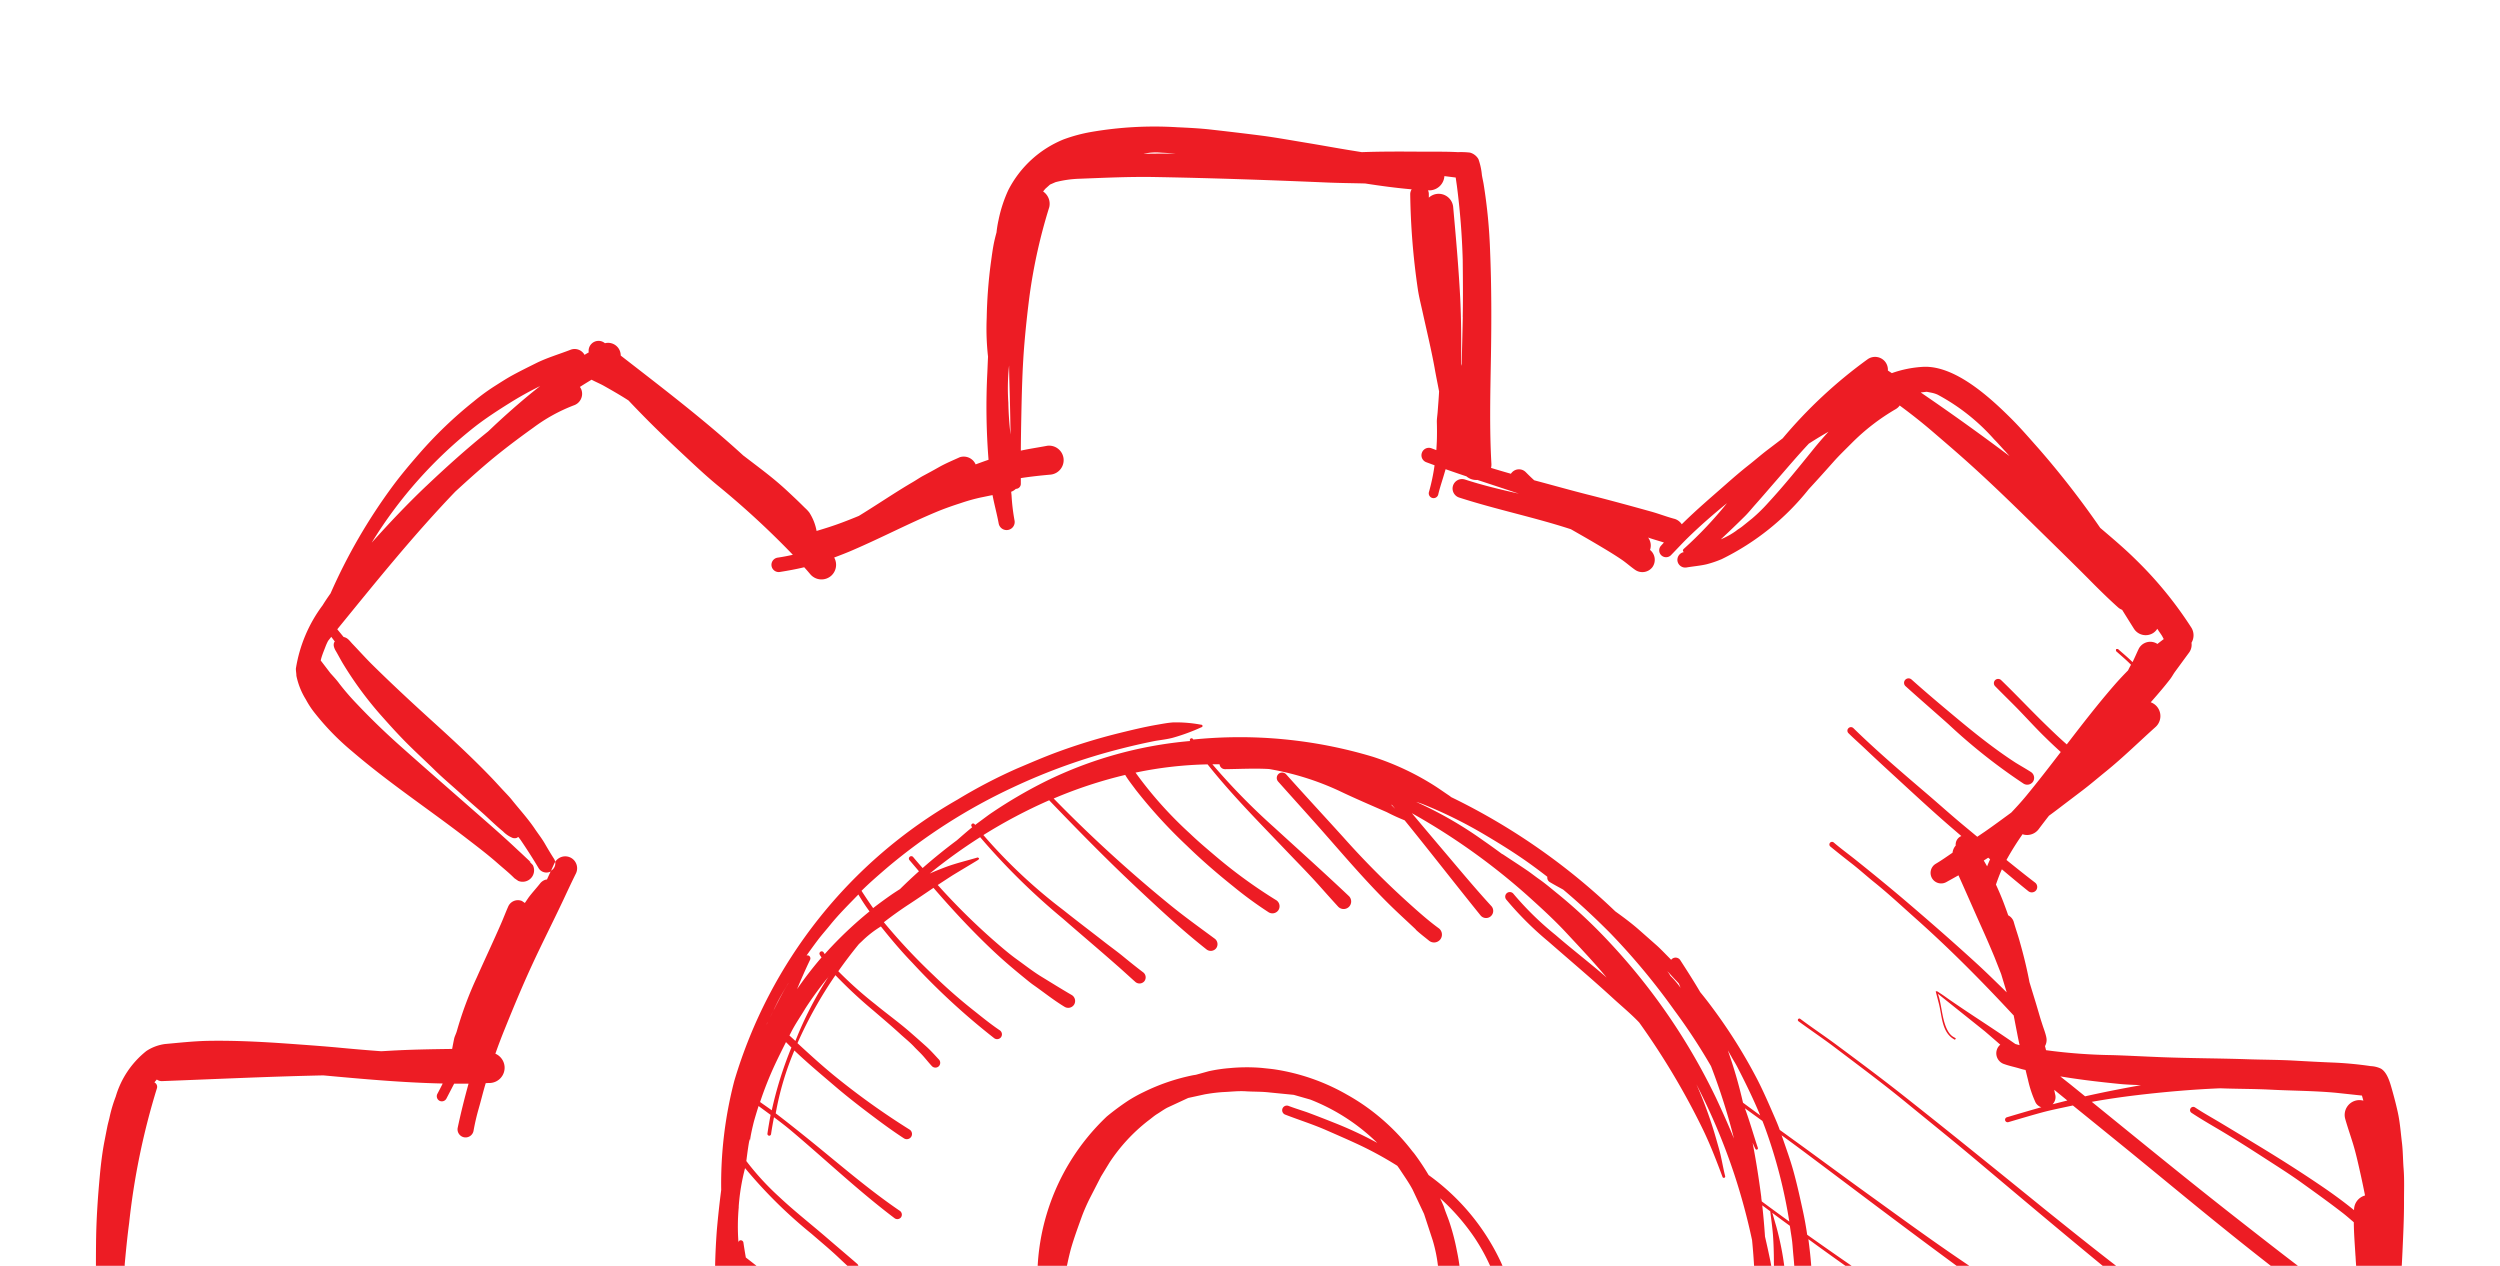 <svg xmlns="http://www.w3.org/2000/svg" xmlns:xlink="http://www.w3.org/1999/xlink" width="79" height="40" viewBox="0 0 79 40"><defs><style>.a,.c{fill:#ed1c24;}.a{stroke:#707070;}.b{clip-path:url(#a);}.c{fill-rule:evenodd;}</style><clipPath id="a"><rect class="a" width="79" height="40" transform="translate(309 743)"/></clipPath></defs><g class="b" transform="translate(-309 -743)"><g transform="translate(311 745.585)"><g transform="translate(0 75)"><path class="c" d="M41.116-1.88c-.706.03-1.41.052-2.122.053a32.369,32.369,0,0,1-6.456-.459,6.47,6.47,0,0,1-1.431-.45,1.548,1.548,0,0,1-.525-.395,1.254,1.254,0,0,1-.09-.151,3.172,3.172,0,0,1-.191-.839.379.379,0,0,1-.122-.3c0-.258.017-.516.024-.774,0-.055-.008-.109-.01-.164-.007-.128-.024-.262-.023-.39,0-.556,0-1.114.013-1.692-.008-.353-.019-.728-.032-1.1-.027-.735-.041-1.465-.053-2.2,0-.225,0-.452,0-.679a1.151,1.151,0,0,1-.119-.051c-.131-.06-.256-.123-.378-.189l-.048-.027-.084-.037c-.123-.055-.243-.111-.365-.169l-.184-.056a15.785,15.785,0,0,1-2.2-.912c-.262-.126-.521-.26-.78-.394a.35.35,0,0,1-.14.158,16.169,16.169,0,0,0-2.582,2.282c-.654.69-1.3,1.392-2.013,2.019A9,9,0,0,1,20.185-8c-.71.464-1.945,1.106-2.816.777a4.344,4.344,0,0,1-.48-.2,7.646,7.646,0,0,1-1.583-1.225,8.69,8.69,0,0,0-.842-.721c-.05-.027-.1-.077-.148-.108a5.075,5.075,0,0,1-.548-.46c-.355-.315-.7-.665-1.022-1.013-.392-.423-.752-.854-1.123-1.294-.092-.108-.175-.226-.265-.336-.064-.077-.129-.159-.193-.243-.057-.047-.114-.094-.169-.141-1.048-.883-2.223-1.919-2.405-3.362-.007-.052-.013-.106-.017-.161-.135.061-.274.118-.408.179a.265.265,0,0,1-.349-.135.265.265,0,0,1,.135-.349c.074-.03.147-.062.22-.1l.121-.069c-.047-.058-.094-.116-.14-.175a.267.267,0,0,1,.037-.375.267.267,0,0,1,.375.037l.071.09c.008-.043.017-.086.027-.131a6.771,6.771,0,0,1,1.146-2.3c.176-.239.355-.5.549-.723.137-.157.267-.324.4-.484s.293-.316.423-.48c.412-.46.847-.879,1.3-1.3.125-.115.255-.225.383-.336a2.406,2.406,0,0,1,.221-.185c.269-.176.546-.34.816-.514.144-.093.319-.193.452-.3a.263.263,0,0,1,.163-.047,9.138,9.138,0,0,1-.537-.86,9.2,9.2,0,0,1-.554-1.357,10.474,10.474,0,0,1-.414-1.626c-.088-.526-.155-1.023-.194-1.534-.457.014-.9.018-1.35,0a.308.308,0,0,1,.065.079.97.97,0,0,1,.048.1.411.411,0,0,1-.2.457,1.456,1.456,0,0,1-.319.065,3.747,3.747,0,0,1-.377.051c-.225.01-.447,0-.669.008-.155.005-.311.017-.466.013-.2,0-.393-.031-.589-.055a8.74,8.74,0,0,1-1.573-.337l-.278-.1-.312,0c-.562,0-1.124.013-1.677.022-.482.008-.973.027-1.454.023a2.669,2.669,0,0,1-.7-.033.357.357,0,0,1-.169-.145,1.3,1.3,0,0,1-.077-.182c-.034-.085-.076-.17-.112-.255-.094-.223-.22-.437-.328-.655s-.226-.445-.339-.668a.427.427,0,0,1-.105-.1,1.814,1.814,0,0,1-.185-.438c-.006-.025-.011-.051-.017-.077a7.239,7.239,0,0,1-.506-1.335,6.074,6.074,0,0,1-.105-1.435c.007-.4.029-.8.061-1.2v-.005c-.017-.208-.024-.43-.029-.639,0-.189-.018-.379-.02-.568q-.007-.663,0-1.325c.006-.723.054-1.435.121-2.155.032-.35.08-.742.148-1.087.03-.151.058-.3.089-.454.022-.108.056-.215.077-.323a4.39,4.39,0,0,1,.187-.618,2.866,2.866,0,0,1,.968-1.441,1.407,1.407,0,0,1,.59-.221c.446-.04.888-.089,1.338-.1.994-.018,1.965.044,2.956.118.395.029.791.058,1.185.095q.675.065,1.354.115l.24-.014c.661-.039,1.33-.05,2-.059.018-.1.039-.209.063-.323.015-.075.063-.158.085-.241a11.515,11.515,0,0,1,.633-1.7c.251-.564.516-1.124.762-1.689.078-.178.147-.362.225-.539a.335.335,0,0,1,.437-.183l.093.063.116-.171c.12-.161.252-.3.375-.458a.351.351,0,0,1,.183-.112l.024,0c.038-.085.077-.169.116-.254a.287.287,0,0,1-.38-.106c-.185-.311-.371-.6-.575-.9l-.067-.086-.052.032a.22.22,0,0,1-.125,0,.907.907,0,0,1-.309-.21c-.2-.162-.4-.357-.589-.53-.237-.212-.481-.418-.714-.633-.273-.251-.567-.494-.831-.752-.305-.3-.622-.586-.923-.89-.278-.28-.539-.571-.8-.865a11.334,11.334,0,0,1-1.206-1.643c-.075-.126-.142-.257-.216-.383a.5.5,0,0,1-.063-.148.214.214,0,0,1,.009-.123l.021-.03-.112-.148-.1.127a1.694,1.694,0,0,0-.084.186c-.037.1-.1.243-.14.393l-.009.042.306.4c.1.112.2.216.284.334a7.764,7.764,0,0,0,.552.638c.464.49.932.94,1.438,1.388.7.624,1.413,1.244,2.12,1.865.466.409.936.814,1.39,1.236l.147.138c.136.123.264.25.4.372l-.042-.02.107.113a.362.362,0,0,1-.461.5l-.12-.083c-.173-.175-.355-.318-.537-.479-.319-.281-.662-.539-1-.8-1.2-.922-2.443-1.746-3.591-2.731A8.064,8.064,0,0,1,7.91-55.1a2.724,2.724,0,0,1-.244-.38,2.3,2.3,0,0,1-.3-.751c0-.076-.017-.146-.016-.227a4.515,4.515,0,0,1,.845-2c.076-.125.16-.248.25-.375a17.7,17.7,0,0,1,1.971-3.4c.259-.349.541-.683.826-1.01A13.212,13.212,0,0,1,12.97-64.9a6.682,6.682,0,0,1,.62-.457c.2-.126.4-.259.614-.375.242-.132.483-.25.729-.373.358-.179.742-.288,1.111-.433a.359.359,0,0,1,.428.167l.032-.021.1-.058a.315.315,0,0,1,.063-.243.314.314,0,0,1,.44-.054l.009.008a.4.4,0,0,1,.447.19.407.407,0,0,1,.052.2c1.316,1.022,2.647,2.035,3.875,3.16l.024.017c.389.3.8.6,1.164.921.138.12.269.245.4.368s.241.231.36.349a1.113,1.113,0,0,1,.134.142,1.592,1.592,0,0,1,.232.585c.272-.081.54-.165.809-.267.177-.066.352-.136.526-.208.121-.074.24-.149.357-.223.451-.285.9-.585,1.362-.854.1-.059.2-.128.3-.183.171-.091.343-.184.511-.28.208-.118.443-.216.661-.315a.41.41,0,0,1,.5.227c.136-.05.272-.1.408-.146a21.138,21.138,0,0,1-.038-2.757c.008-.166.013-.334.022-.5a7.957,7.957,0,0,1-.042-1.228,15.243,15.243,0,0,1,.127-1.708c.036-.257.067-.522.127-.774.017-.073.036-.146.056-.218a3.442,3.442,0,0,1,.064-.392,4.258,4.258,0,0,1,.309-.946,3.4,3.4,0,0,1,1.744-1.6,4.981,4.981,0,0,1,.875-.236,11.732,11.732,0,0,1,2.719-.149c.346.016.7.033,1.049.072.558.063,1.111.128,1.668.2.452.062.906.144,1.356.218.5.082,1,.176,1.5.255l.258.042c.637-.023,1.269-.02,1.887-.015l.319,0c.271,0,.561,0,.832.015a2.5,2.5,0,0,1,.38.014.441.441,0,0,1,.268.206,2,2,0,0,1,.11.505c.015.091.037.183.053.274a16.825,16.825,0,0,1,.207,2.149c.045,1.1.044,2.2.026,3.3-.019,1.132-.05,2.281.015,3.411a.467.467,0,0,1-.012.119c.209.064.418.125.628.185a.278.278,0,0,1,.041-.051.3.3,0,0,1,.428,0c.088.089.176.175.267.257l.183.049c.5.134.995.273,1.495.4.676.17,1.353.355,2.024.542.25.07.491.165.743.231a.413.413,0,0,1,.217.168l.025-.024c.446-.44.924-.845,1.393-1.259.219-.193.453-.394.682-.575.2-.156.39-.324.59-.477l.5-.381a14.885,14.885,0,0,1,2.686-2.5.408.408,0,0,1,.567.1.412.412,0,0,1,.071.258l.125.082a3.524,3.524,0,0,1,1.01-.2c1-.035,2.094.971,2.754,1.628.312.311.589.635.883.965A27.814,27.814,0,0,1,64.37-60.9l.01.007c.374.319.771.654,1.119,1a12.161,12.161,0,0,1,1.752,2.148.462.462,0,0,1,0,.471.418.418,0,0,1-.077.312c-.148.2-.292.4-.44.6-.057.077-.1.164-.161.242-.169.219-.36.443-.543.651l-.067.076a.464.464,0,0,1,.181.119.465.465,0,0,1-.022.656c-.527.472-1.031.97-1.582,1.416-.241.195-.48.4-.725.587s-.5.379-.75.57q-.157.12-.318.237-.165.211-.326.426a.458.458,0,0,1-.477.169l-.029-.013a8.738,8.738,0,0,0-.471.744c-.014.024-.027.048-.04.072.3.242.6.483.909.719a.174.174,0,0,1,.026.242.174.174,0,0,1-.242.026c-.283-.226-.561-.459-.838-.692-.071.159-.131.319-.187.483.086.186.17.382.242.571.05.133.1.266.145.4a.35.35,0,0,1,.173.2c.061.22.141.439.2.66.106.37.2.752.277,1.137l.038.2-.017-.089q.094.31.19.621c.055.181.108.366.163.55l.072.223.054.156c.012.038.024.075.034.111l.006.024.007.026.011.053a.4.4,0,0,1-.045.261l.033.129a17.342,17.342,0,0,0,2.112.156c.514.017,1.026.045,1.54.065.912.035,1.826.035,2.738.066.48.016.967.015,1.445.042.394.022.794.044,1.188.06a11.488,11.488,0,0,1,1.242.115.819.819,0,0,1,.317.079c.2.118.288.439.35.659.069.245.132.484.186.733.068.313.09.635.129.953.033.272.03.545.052.817.028.356.011.718.013,1.075,0,.51-.025,1.02-.048,1.529-.038.842-.1,1.684-.132,2.526-.016.4-.034.81-.027,1.21q0,.132.006.258c.027.287.053.572.078.857.031.373.057.757.064,1.131,0,.131.016.265.011.4a.476.476,0,0,1-.223.372l-.118.048-.055.054c-.082.083-.156.184-.23.276-.167.208-.378.52-.655.579a1.138,1.138,0,0,1-.329-.012c-.151-.016-.306-.027-.458-.034-.25-.01-.5-.018-.748-.022a31.764,31.764,0,0,1-5.128.561c-.882.044-1.771.068-2.654.093-.092,0-.185,0-.277,0H63.04c-.048.132-.1.263-.143.394l.431.227a.148.148,0,0,1,.061.2.148.148,0,0,1-.2.061l-.4-.208c-.3.828-.6,1.657-.935,2.47l.015.01a.189.189,0,0,1,.032.264.192.192,0,0,1-.191.068c-.2.472-.418.937-.654,1.392-.112.215-.231.438-.357.659q.49.3.986.6c.328.2.666.382.993.58.363.22.735.435,1.106.641a.166.166,0,0,1,.062.224.166.166,0,0,1-.224.062c-.861-.465-1.723-.994-2.536-1.539.3.282.606.57.908.859a26.136,26.136,0,0,1,3.089,3.468,11.058,11.058,0,0,1,.606.94c.034.06.073.125.111.194.129.09.259.18.389.268a.4.4,0,0,1,.081.553.418.418,0,0,1-.068.071,4.287,4.287,0,0,1,.14.424l.021.089.142-.138c.155-.149.334-.29.481-.444a.483.483,0,0,1,.679.045.483.483,0,0,1-.045.679,7.856,7.856,0,0,0-.829.762c-.348.358-.7.714-1.038,1.079-.219.234-.435.476-.657.707-.25.26-.495.527-.74.793l.026.024a12.571,12.571,0,0,1,.895.993.11.11,0,0,1,.006.154.11.11,0,0,1-.154.006c-.181-.115-.353-.252-.527-.377-.2-.143-.392-.289-.581-.438l-.109.116c-.485.516-.976,1.024-1.482,1.515q.264.2.533.388a.269.269,0,0,1,.056.376.269.269,0,0,1-.376.056q-.3-.224-.6-.448c-.481.45-.978.882-1.5,1.29a7.641,7.641,0,0,1-2.965,1.551,3.166,3.166,0,0,1-1.027.069c-.2-.053-.314-.234-.447-.378-.227-.247-.458-.479-.7-.71-.5-.475-1.03-.9-1.551-1.351-.5-.435-1-.878-1.5-1.316-.4-.347-.791-.729-1.159-1.108s-.711-.746-1.042-1.143c-.071.043-.142.082-.2.116s-.115.065-.177.1l.362.3c.771.633,1.52,1.294,2.281,1.939a.173.173,0,0,1,.019.243.173.173,0,0,1-.243.019q-1.374-1.169-2.722-2.361c-.064.026-.129.051-.194.075l-.337.117-.174.084c-.213.1-.427.2-.642.3l.23.155a.176.176,0,0,1,.046.244.176.176,0,0,1-.244.046c-.134-.092-.267-.184-.4-.278a13.17,13.17,0,0,1-1.688.631l.505.411a.185.185,0,0,1,.023.259.185.185,0,0,1-.259.023c-.235-.192-.466-.389-.7-.581-.212.05-.426.091-.641.121a14.756,14.756,0,0,1,.423,2.892l.225.138a.165.165,0,0,1,.052.226.165.165,0,0,1-.226.052l-.033-.02c.026.778.008,1.559-.032,2.336-.01.177-.02.356-.031.534q.362.332.725.661a.137.137,0,0,1,.008.192.137.137,0,0,1-.192.008c-.188-.172-.375-.344-.564-.515-.017.25-.038.5-.061.746-.053.547-.092,1.1-.148,1.642-.009.08-.016.16-.022.239.195.141.391.283.586.426a.259.259,0,0,1,.063.361.259.259,0,0,1-.361.063c-.159-.1-.316-.208-.471-.316h0a1.944,1.944,0,0,1-.936.3l-.11.014h.02a.224.224,0,0,1-.013.027.164.164,0,0,1-.223.055c-.026-.014-.051-.029-.076-.044l-.124.015L43.4-2.01h-.184l-1.124.086-.538.025c.11.08.221.16.332.238a.137.137,0,0,1,.031.189.137.137,0,0,1-.189.031C41.524-1.586,41.32-1.732,41.116-1.88Zm-1.133-.84-.2-.153c-.463.027-.926.046-1.389.054l.186.118C39.046-2.7,39.514-2.709,39.983-2.72Zm-2.1-.094h-.15c-.595,0-1.183-.016-1.773-.041l.225.122c.626.024,1.254.033,1.878.034Zm3.734.029c.243-.014.488-.028.732-.046l-.384-.247c-.411.047-.819.1-1.232.136-.187.016-.373.031-.56.044l.235.167C40.81-2.743,41.213-2.76,41.616-2.785Zm-6.093-.091c-.228-.012-.455-.025-.683-.041-.382-.025-.771-.051-1.151-.092-.55-.059-1.1-.125-1.648-.188a.155.155,0,0,1-.136-.172.155.155,0,0,1,.172-.136c.942.118,1.872.2,2.8.255-.836-.5-1.649-1.05-2.455-1.574-.294-.19-.6-.367-.9-.541-.032.664-.069,1.328-.1,1.989a2.756,2.756,0,0,0,.364.139,10.956,10.956,0,0,0,2.142.358c.218.022.436.037.655.054q.583.047,1.172.073C35.675-2.793,35.6-2.834,35.523-2.876Zm7.405,0h0l.184-.932c-.9-.745-1.752-1.514-2.617-2.3-.448-.407-.878-.838-1.32-1.252C38.533-7.966,37.9-8.589,37.264-9.2c-.793-.762-1.589-1.523-2.4-2.269-.509-.47-1.033-.925-1.554-1.38-.291-.254-.6-.495-.888-.748a.132.132,0,0,1-.017-.185.132.132,0,0,1,.185-.017c.557.471,1.126.936,1.67,1.423.667.6,1.331,1.194,1.987,1.8,1.165,1.081,2.319,2.176,3.5,3.241.588.531,1.172,1.071,1.777,1.582.564.478,1.131.95,1.71,1.409.2-.863.407-1.723.583-2.591-.32-.281-.642-.562-.963-.842s-.623-.525-.932-.791c-1.04-.9-2.1-1.777-3.125-2.684q-.427-.375-.85-.755a.224.224,0,0,1-.011.034.2.2,0,0,1-.256.1,15.852,15.852,0,0,1-4.63-3.38q-.661-.627-1.332-1.243c-.273-.252-.557-.527-.844-.763-.178-.147-.352-.3-.53-.445-.325-.268-.67-.515-1.01-.763l-.01-.058.058-.01c.171.132.353.25.525.38s.321.247.48.371c.476.37.935.775,1.391,1.17q.561.486,1.12.973c.7.615,1.409,1.2,2.156,1.763.423.317.872.6,1.32.879a10.276,10.276,0,0,0,1.207.66c-1.306-1.188-2.581-2.419-3.787-3.7a.089.089,0,0,1,0-.125.089.089,0,0,1,.125,0,85.248,85.248,0,0,0,6.788,6.194q1.4,1.187,2.786,2.388l.383.331c.038-.2.075-.4.109-.609a15.619,15.619,0,0,0,.187-1.718q-.273-.175-.54-.357a38.936,38.936,0,0,1-4.989-3.886A22.406,22.406,0,0,1,36.372-16.3a9.726,9.726,0,0,1-.6-.831.046.046,0,0,1,.012-.062.046.046,0,0,1,.062.012A14.026,14.026,0,0,0,36.983-15.7a18.493,18.493,0,0,0,2.058,2.046,39.063,39.063,0,0,0,4.843,3.485c.1.064.2.129.306.2,0-.078,0-.154,0-.231a18.04,18.04,0,0,0-.108-1.8c-.059,0-.118,0-.176,0a.346.346,0,0,1-.344-.346.346.346,0,0,1,.346-.344,4.76,4.76,0,0,0,.987-.074c-.49-.37-.99-.73-1.484-1.095-.636-.468-1.286-.926-1.929-1.384a37.8,37.8,0,0,1-3.061-2.4.131.131,0,0,1-.012-.184.131.131,0,0,1,.184-.012c.526.48,1.093.922,1.661,1.351,1.047.79,2.145,1.519,3.223,2.266.618.429,1.222.859,1.82,1.314l.061.047c.061-.016.121-.032.181-.05l.181-.059-.011-.038a.458.458,0,0,1,.277-.505c.163-.065.322-.138.488-.2l.137-.046c-1.221-.907-2.413-1.856-3.6-2.8-.58-.459-1.164-.924-1.752-1.372-.281-.214-.58-.426-.85-.651-.439-.367-.879-.722-1.337-1.066a.062.062,0,0,1-.013-.085.062.062,0,0,1,.085-.013c.259.19.52.374.786.554.235.159.483.311.71.481,1.453,1.093,2.872,2.232,4.32,3.332q1.007.765,2.032,1.494c.134-.043.269-.086.4-.131.4-.134.824-.236,1.224-.376l.033-.011q-.519-.462-1.037-.924c-1.859-1.655-3.718-3.308-5.535-5.01l-.225.08c-.449.157-.9.274-1.356.389a11.392,11.392,0,0,1-1.218.209.191.191,0,0,1-.212-.164.191.191,0,0,1,.164-.212,12.331,12.331,0,0,0,1.6-.311c.075-.02.15-.042.231-.065-.593.079-1.182.125-1.775.154-.451.022-.914.021-1.365.006-.568-.018-1.14-.048-1.7-.121a20.291,20.291,0,0,1-3.211-.636c-.344-.1-.69-.2-1.028-.322-.195-.068-.389-.14-.579-.214a6.971,6.971,0,0,1-.715-.122,5.637,5.637,0,0,1-.665-.172c-.163-.06-.344-.121-.51-.174s-.346-.146-.511-.215a6.428,6.428,0,0,1-.962-.521c-.318-.209-.621-.415-.918-.655a.132.132,0,0,1-.039-.039,5.479,5.479,0,0,1-.526-.354,13.111,13.111,0,0,1-2.911-3.067c-.311-.449-.582-.926-.848-1.4a11.255,11.255,0,0,1-.513-1.052,16.189,16.189,0,0,1-.919-2.373c-.172-.572-.307-1.153-.428-1.737-.065-.311-.1-.629-.157-.942-.03-.173-.045-.353-.067-.528-.062-.5-.1-1.006-.109-1.512a21.017,21.017,0,0,1,.048-2.314c.037-.424.083-.843.137-1.263a12.891,12.891,0,0,1,.414-3.446,15.221,15.221,0,0,1,7.052-8.887,16.411,16.411,0,0,1,1.882-.983c.428-.181.847-.363,1.284-.524a18.636,18.636,0,0,1,1.919-.589c.408-.1.814-.2,1.228-.271.167-.029.327-.06.5-.073a4.27,4.27,0,0,1,.886.073.041.041,0,0,1,.045.035.041.041,0,0,1-.035.045,6.211,6.211,0,0,1-.9.331c-.182.049-.371.069-.556.1-.35.069-.7.148-1.048.237A18.97,18.97,0,0,0,30-52.7a17.876,17.876,0,0,0-3.962,2.53c-.275.237-.557.479-.814.735.123.191.242.369.367.546.2-.155.4-.3.6-.439.083-.056.166-.109.248-.161q.294-.29.6-.564-.15-.176-.3-.352a.076.076,0,0,1,.009-.107.076.076,0,0,1,.107.009q.147.176.3.348.523-.459,1.081-.875c.158-.137.318-.279.485-.414l-.017-.024a.061.061,0,0,1,.011-.083.061.061,0,0,1,.083.011l.016.023.116-.086c.146-.105.292-.221.441-.319a14.867,14.867,0,0,1,1.656-.966,12.845,12.845,0,0,1,4.582-1.281l0,0a.055.055,0,0,1,.012-.076.055.055,0,0,1,.076.012.163.163,0,0,0,.011.017,14.6,14.6,0,0,1,5.674.545,8.511,8.511,0,0,1,2,.948c.135.089.268.183.4.271a.634.634,0,0,1,.073.055,20.3,20.3,0,0,1,5.189,3.612c.265.19.528.386.769.6l.526.464c.13.115.263.256.386.38.028.029.056.057.083.086a.185.185,0,0,1,.058-.049.177.177,0,0,1,.238.072c.213.329.425.66.624,1q.183.223.356.456a16.645,16.645,0,0,1,1.446,2.3c.208.406.386.822.568,1.24.05.116.1.235.142.356l.713.516c.672.489,1.339.982,2.013,1.468.953.687,1.906,1.385,2.876,2.047.911.622,1.823,1.227,2.745,1.832,1.1.72,2.243,1.384,3.387,2.025.652.365,1.311.7,1.978,1.036.55.276,1.11.54,1.677.779a.2.2,0,0,1,.1.262.2.2,0,0,1-.262.1c-.488-.195-.994-.442-1.466-.675-.394-.195-.79-.385-1.177-.594-.6-.323-1.183-.65-1.771-.989-.624-.36-1.238-.76-1.842-1.152-.941-.61-1.868-1.255-2.774-1.915-1.814-1.322-3.6-2.68-5.4-4.027q-.367-.274-.739-.544c.013.038.027.075.04.112.115.334.236.668.331,1.009.116.419.208.835.3,1.259.054.246.1.5.138.764q1.162.826,2.346,1.623c.631.426,1.275.83,1.921,1.233.4.252.823.511,1.237.742.315.176.624.37.943.537.287.151.57.313.857.464.532.28,1.07.546,1.613.8.266.126.533.245.8.365.2.09.4.186.61.266.328.128.648.282.977.411.617.243,1.219.468,1.847.676a.213.213,0,0,1,.144.2c.9-.055,1.8-.1,2.68-.083a7.262,7.262,0,0,0,1.671-.433,2.031,2.031,0,0,1,.159-.163l.046-.034-.009-.217c-.013-.234-.029-.472-.048-.709a.49.49,0,0,1-.109-.288c-.022-.423-.043-.844-.04-1.268-.037-.351-.076-.7-.113-1.055a.235.235,0,0,1-.1-.042c-.3-.218-.612-.427-.915-.645-.557-.4-1.111-.813-1.654-1.233-1.584-1.225-3.117-2.506-4.667-3.772q-.9-.732-1.8-1.46l-.134.028c-.27.059-.548.114-.815.185-.369.1-.726.207-1.091.314a.082.082,0,0,1-.1-.054.082.082,0,0,1,.054-.1c.365-.109.725-.215,1.089-.317a.318.318,0,0,1-.182-.15,3.54,3.54,0,0,1-.24-.72c-.026-.1-.051-.205-.076-.307a1.883,1.883,0,0,1-.183-.046c-.161-.049-.327-.081-.487-.139a.359.359,0,0,1-.24-.446.344.344,0,0,1,.111-.169c-.162-.142-.324-.282-.487-.422l-1.485-1.187.041.128c.03.121.055.255.077.378.046.253.122.7.362.852.028.017.061.033.087.05l-.026.046c-.416-.206-.407-.734-.506-1.128-.034-.134-.067-.256-.1-.388l0-.021.052.01a.665.665,0,0,1,.067.046c.116.072.234.161.347.239.282.194.57.387.856.575.4.264.8.528,1.191.8.045.013.09.026.134.037-.028-.127-.055-.256-.079-.386-.037-.185-.072-.371-.108-.556a.115.115,0,0,1-.023-.021c-.974-1.049-1.987-2.073-3.058-3.026-.424-.377-.85-.775-1.29-1.131-.251-.2-.492-.421-.747-.619-.224-.174-.453-.356-.673-.536a.084.084,0,0,1-.015-.117.084.084,0,0,1,.117-.015c.219.189.467.369.695.551.526.421,1.052.85,1.565,1.287.781.666,1.552,1.34,2.309,2.034.306.283.6.574.9.866v0l-.176-.58-.21-.533q-.184-.444-.382-.885c-.254-.565-.5-1.132-.756-1.7l-.377.21a.335.335,0,0,1-.458-.116.335.335,0,0,1,.116-.458c.186-.109.356-.231.532-.351a.4.4,0,0,1,.1-.226.29.29,0,0,1,.178-.3h0c-.254-.216-.506-.434-.753-.654-.421-.375-.838-.76-1.253-1.142-.349-.321-.7-.642-1.042-.968-.172-.163-.353-.321-.521-.488a.11.11,0,0,1,0-.155.11.11,0,0,1,.155-.005c.725.709,1.519,1.388,2.289,2.046.409.349.814.715,1.228,1.057l.4.332c.073-.048.146-.1.219-.148.29-.2.574-.411.854-.616.166-.174.324-.348.476-.532.373-.453.732-.917,1.089-1.383-.169-.154-.334-.308-.5-.472-.324-.315-.625-.654-.943-.975-.209-.211-.424-.42-.631-.632a.136.136,0,0,1,0-.191.136.136,0,0,1,.191,0c.5.483.973.991,1.473,1.472.193.188.393.378.6.558.484-.63.97-1.259,1.492-1.861.145-.167.292-.324.443-.476.007-.012.012-.024.018-.035.023-.047.051-.1.077-.144-.151-.155-.313-.288-.475-.434l0-.061.061-.005c.151.135.317.269.462.416.068-.135.126-.276.192-.413a.41.41,0,0,1,.548-.188.426.426,0,0,1,.046.027c.065-.052.131-.1.2-.154-.018-.034-.036-.068-.053-.1-.038-.062-.085-.123-.124-.185l-.027-.04a.423.423,0,0,1-.136.137.44.44,0,0,1-.6-.137c-.126-.2-.251-.4-.375-.6a.391.391,0,0,1-.134-.082c-.317-.284-.637-.6-.938-.906-.556-.558-1.123-1.109-1.685-1.661-.73-.718-1.476-1.442-2.241-2.122-.337-.3-.678-.591-1.02-.885-.325-.278-.665-.545-1.011-.8a.388.388,0,0,1-.124.114,6.735,6.735,0,0,0-1.4,1.082c-.189.191-.387.379-.565.58-.258.291-.521.583-.785.869a8.013,8.013,0,0,1-2.749,2.209,3.31,3.31,0,0,1-.483.164c-.2.047-.427.065-.63.1a.249.249,0,0,1-.285-.2.249.249,0,0,1,.2-.285h0c-.05-.047-.026-.082.007-.111a12.349,12.349,0,0,0,1.357-1.436c-.425.346-.842.709-1.226,1.083-.187.182-.358.37-.539.555a.218.218,0,0,1-.307.013.218.218,0,0,1-.013-.307l.092-.1c-.166-.055-.338-.1-.5-.158a.422.422,0,0,1,.061.392.4.4,0,0,1,.076.543.4.4,0,0,1-.55.084c-.144-.1-.28-.224-.428-.324-.271-.184-.551-.348-.832-.515-.249-.147-.505-.292-.766-.442-1.161-.379-2.359-.623-3.527-1a.3.3,0,0,1-.2-.373.3.3,0,0,1,.373-.2c.56.183,1.133.32,1.709.449-.435-.147-.872-.289-1.307-.433h-.022a.472.472,0,0,1-.327-.114q-.33-.11-.659-.226c-.029.1-.058.2-.086.29-.051.167-.108.341-.147.511a.152.152,0,0,1-.186.108.152.152,0,0,1-.108-.186,6.136,6.136,0,0,0,.178-.847l-.257-.095a.233.233,0,0,1-.143-.3.233.233,0,0,1,.3-.143l.156.059c.007-.1.012-.192.016-.286.007-.2.006-.408,0-.611,0-.1.017-.2.025-.3.016-.219.035-.438.046-.658-.047-.251-.1-.5-.143-.751-.106-.58-.249-1.171-.376-1.748-.053-.243-.117-.489-.153-.734a22.683,22.683,0,0,1-.24-2.991.284.284,0,0,1,.046-.162c-.493-.043-.982-.109-1.47-.185-.42-.011-.841-.014-1.261-.033-1.8-.077-3.594-.139-5.39-.171-.791-.014-1.582.024-2.37.054a3.464,3.464,0,0,0-.763.108l-.174.076-.144.129c-.026.029-.051.059-.074.09a.47.47,0,0,1,.194.494,17.077,17.077,0,0,0-.622,2.789c-.065.5-.12,1.008-.163,1.515-.067.791-.084,1.6-.1,2.391q-.01.5-.014,1c.28-.061.554-.1.839-.154a.46.46,0,0,1,.511.4.46.46,0,0,1-.4.511c-.327.029-.64.063-.95.111,0,.061,0,.122,0,.183a.158.158,0,0,1-.157.157H30.1a.407.407,0,0,1-.147.092l.012.112a6.237,6.237,0,0,0,.094.793.254.254,0,0,1-.2.3.254.254,0,0,1-.3-.2c-.056-.306-.137-.594-.195-.9-.125.024-.25.052-.374.076a5.784,5.784,0,0,0-.627.176c-.262.084-.525.176-.779.282-.884.37-1.734.815-2.612,1.194-.2.089-.407.167-.612.245a.466.466,0,0,1-.094.576.464.464,0,0,1-.653-.039c-.065-.077-.131-.154-.2-.23-.256.062-.516.109-.768.149a.23.23,0,0,1-.264-.188.23.23,0,0,1,.188-.264c.166-.024.327-.055.485-.091a26.908,26.908,0,0,0-2.4-2.21c-.389-.323-.748-.663-1.117-1.008s-.7-.662-1.046-1.008c-.211-.213-.423-.43-.631-.651-.252-.163-.515-.313-.775-.46-.122-.069-.268-.128-.391-.195q-.187.111-.369.228a.4.4,0,0,1,.052.1.386.386,0,0,1-.25.484,5.319,5.319,0,0,0-1.269.7c-.361.258-.707.516-1.055.792-.492.391-.952.807-1.414,1.23-1.33,1.385-2.547,2.9-3.731,4.352l.2.244c.133.025.192.126.278.216.215.224.418.452.64.671.659.65,1.341,1.28,2.026,1.9.593.539,1.175,1.083,1.73,1.661.141.147.276.3.415.446.075.08.155.162.223.247.246.309.527.613.745.943.1.146.214.293.3.442s.191.327.293.484a.27.27,0,0,1-.094.375c.094-.211.1-.224.107-.237a.377.377,0,0,1,.5-.181.377.377,0,0,1,.181.5c-.138.278-.269.559-.4.84-.326.692-.674,1.374-.995,2.07-.305.662-.579,1.322-.853,2-.105.258-.206.523-.3.791a.485.485,0,0,1,.291.413.483.483,0,0,1-.452.512q-.072,0-.144.006l-.03.1c-.068.236-.126.476-.194.71a7,7,0,0,0-.162.7.256.256,0,0,1-.3.2.256.256,0,0,1-.2-.3c.1-.472.216-.934.343-1.394-.152,0-.3,0-.455,0l-.245.472a.163.163,0,0,1-.217.069.163.163,0,0,1-.069-.217c.058-.108.115-.218.17-.329-1.259-.027-2.52-.142-3.773-.257-1.7.036-3.4.117-5.093.181a.263.263,0,0,1-.168-.05,1.125,1.125,0,0,0-.076.092.154.154,0,0,1,.078.187,22.535,22.535,0,0,0-.878,4.263c-.057.43-.1.861-.139,1.293,0,.082,0,.164,0,.246,0,.874.05,1.779.136,2.65a15.687,15.687,0,0,0,.333,2.293l.154.484.573.078c.23.031.479.082.707.131.658.142,1.315.277,1.972.433.424.1.864.192,1.283.306a20.545,20.545,0,0,0,5.523.923c.056,0,.113,0,.169,0,0-.054,0-.109,0-.165-.007-.331,0-.652.006-.981,0-.067.108-.111.137,0,0,.179.006.362.017.546a.368.368,0,0,1,.689-.118l.037.077.006.028.041.179a.637.637,0,0,1,.055.084.9.9,0,0,1,.022.108l.161.651.1.321c.066.219.13.438.194.657l.091.3.384,1.068c.156.416.315.832.47,1.248a4.73,4.73,0,0,1,.324,1.041.4.4,0,0,1-.038.136l-.066.092.025.052q.156.3.335.6a.257.257,0,0,1-.031.3l.1.128c.181.228.328.483.492.723a.254.254,0,0,1,0,.357.254.254,0,0,1-.357,0,4.316,4.316,0,0,1-.525-.371c-.067-.058-.133-.121-.2-.188-.274.241-.539.483-.8.74-.458.451-.861.944-1.281,1.428-.44.506-.841,1.052-1.279,1.559q-.148.172-.3.339c.5-.432.988-.885,1.472-1.344.6-.565,1.213-1.118,1.8-1.69a.341.341,0,0,1,.482.018.341.341,0,0,1-.018.482c-1.216,1.124-2.431,2.294-3.742,3.308-.441.341-.881.651-1.342.963-.256.174-.526.337-.8.489a1.255,1.255,0,0,0-.005.16,3.836,3.836,0,0,0,.024.387c.727.821,1.494,1.611,2.28,2.372.522.506,1.049,1.013,1.59,1.5.3.269.585.558.879.833l.325.3c.222.162.444.325.664.489.145.123.307.252.454.388.337.313.646.672.954,1.014.182.2.387.413.559.621a5.624,5.624,0,0,0,.482.47.937.937,0,0,0,.1.08l.063.034.113-.021a2.572,2.572,0,0,0,.545-.285,17.122,17.122,0,0,0,1.6-1.228c.423-.364.836-.732,1.248-1.1l-.188-.127c-.286-.187-.581-.37-.872-.55a12.6,12.6,0,0,1-2.522-1.887.082.082,0,0,1,0-.115.082.082,0,0,1,.115,0A11.575,11.575,0,0,0,20.572-11.7c.249.143.51.286.753.438l.218.14L22-11.541c.327-.3.643-.614.958-.926-.426-.27-.854-.539-1.29-.794a7.987,7.987,0,0,1-2.891-2.484.1.1,0,0,1,.025-.137.1.1,0,0,1,.137.025,5.979,5.979,0,0,0,1.844,1.717c.479.324.982.6,1.481.894.31.182.617.367.927.549l.206-.2c.215-.21.42-.43.627-.647-.567-.371-1.137-.786-1.668-1.2a20.35,20.35,0,0,1-1.887-1.616.056.056,0,0,1,0-.079.056.056,0,0,1,.079,0,16.754,16.754,0,0,0,2.414,1.953c.393.271.793.54,1.2.8l.053-.054a5.151,5.151,0,0,0,.547-.627.433.433,0,0,1,.476-.224c-.316-.23-.63-.463-.939-.7a17.063,17.063,0,0,1-2.5-2.253.082.082,0,0,1,.005-.115.082.082,0,0,1,.115,0A21.652,21.652,0,0,0,26.2-14.212a.065.065,0,0,1,.048.014,1.21,1.21,0,0,0,.578.266c.105.021.255.013.336.087a1.4,1.4,0,0,0,.146.1l.385.235a.47.47,0,0,1,.059-.059l-.281-.14c-.3-.152-.612-.305-.908-.471-.343-.193-.7-.371-1.038-.577a.168.168,0,0,1-.064-.228.168.168,0,0,1,.228-.064c.21.129.434.241.649.36.46.255.938.483,1.415.706.046.022.092.044.14.065-.425-.421-.848-.843-1.279-1.253-.548-.521-1.09-1.05-1.653-1.555-.273-.245-.551-.495-.831-.732s-.554-.451-.823-.685a.079.079,0,0,1-.01-.11.079.079,0,0,1,.11-.01c.858.7,1.708,1.421,2.529,2.169.92.839,1.831,1.694,2.76,2.523a12.718,12.718,0,0,0,3.116.863l-.176-.1a8.3,8.3,0,0,1-1.046-.763c-.246-.211-.5-.413-.736-.637-.448-.424-.876-.854-1.314-1.289s-.859-.871-1.3-1.3c-.145-.141-.3-.3-.452-.429-.251-.219-.5-.433-.754-.649l.042-.052c.385.331.772.649,1.141,1,.6.571,1.191,1.158,1.8,1.725a12.581,12.581,0,0,0,3.556,2.566.151.151,0,0,1,.07.2.148.148,0,0,1-.12.084c0,.014,0,.028,0,.042a.317.317,0,0,1-.354.272,5.217,5.217,0,0,1-.556-.1c.01.732.056,1.467.037,2.2l0,.108c.971.924,1.98,1.8,3.007,2.666,1.6,1.347,3.267,2.628,4.962,3.858.123-.01.247-.02.372-.032.444-.04.9-.089,1.353-.152-.241-.16-.482-.324-.711-.493-1.2-.881-2.4-1.76-3.545-2.711-.706-.586-1.41-1.172-2.109-1.767-.9-.766-1.777-1.561-2.654-2.352a.059.059,0,0,1,0-.081.059.059,0,0,1,.081-.005,74.347,74.347,0,0,0,6.377,5.223c.793.576,1.6,1.129,2.411,1.673q.325.219.654.436c.078-.013.157-.027.235-.042a.256.256,0,0,1,.288.218.262.262,0,0,1-.026.152q.278.182.558.36Zm.947-.1.082-.012.147-.026-.192-.149Zm-6.591-.214-.716-.455a22.751,22.751,0,0,1-4.712-3.7.074.074,0,0,1,0-.1.074.074,0,0,1,.1,0,13.139,13.139,0,0,0,1.22,1.175c.147.117.289.242.437.359.234.185.473.357.713.534.725.535,1.511.987,2.272,1.468.383.243.778.476,1.168.711q.74-.018,1.486-.07c-.856-.661-1.7-1.338-2.536-2.019q-1.314-1.069-2.59-2.189c-.843-.739-1.677-1.484-2.488-2.256-.014.62-.019,1.242-.031,1.862-.016.774-.046,1.549-.082,2.325.464.262.924.547,1.377.826.81.5,1.593,1.018,2.4,1.5Q36.3-3.184,37.284-3.195Zm6.995-.36.127-1.512.031-.469-.045.211c-.12.532-.245,1.061-.363,1.592l.249.185ZM30.992-9.063c.025-.68.042-1.356.041-2.036,0-.393-.019-.785-.026-1.179-.126-.031-.252-.066-.378-.1a.289.289,0,0,1,.066.192c0,.052-.006.1-.009.155a.38.38,0,0,1,.121.3.4.4,0,0,1-.133.283c0,.235.005.47.01.706.013.657.052,1.327.106,1.982.04.488.07.976.1,1.464C30.934-7.887,30.97-8.474,30.992-9.063Zm27-.062.075-.029-.01-.006-.014-.006-.071.049Zm1.837-1.08-.219-.122c-.221.171-.445.339-.673.5-.193.139-.383.283-.574.426a.209.209,0,0,1-.005.116A8.576,8.576,0,0,0,59.833-10.2Zm-2.615.845.057-.045L57.4-9.5q-.562-.3-1.1-.644Zm-40.644-.852a9.385,9.385,0,0,0-.846-.657c-.109-.072-.229-.126-.335-.194a2.7,2.7,0,0,0-.452-.188.054.054,0,0,1-.032-.068.054.054,0,0,1,.068-.032c.143.053.286.1.423.167a7.545,7.545,0,0,1,1.242.791,6.108,6.108,0,0,0,1.012.621A1.942,1.942,0,0,0,18-9.633a.141.141,0,0,1,.086.178.141.141,0,0,1-.178.086A3.841,3.841,0,0,1,16.574-10.212Zm-2.028-.106c-.391-.283-.791-.565-1.148-.836a4.623,4.623,0,0,0,.877.818c.141.107.286.224.437.317.117.072.226.142.338.223.131.1.256.193.379.292Q14.985-9.906,14.546-10.318Zm43.275.52c.391-.29.776-.589,1.159-.891-.224-.13-.446-.263-.665-.4a60.467,60.467,0,0,1-7.847-6.184c-1.021-.913-2.03-1.841-3.044-2.763-.58-.527-1.174-1.044-1.747-1.578l0-.067.067,0c.544.506,1.111,1,1.667,1.5.923.822,1.842,1.648,2.777,2.457,1.332,1.152,2.683,2.285,4.087,3.348.63.477,1.267.934,1.914,1.388.809.568,1.645,1.075,2.488,1.588.228.14.46.279.694.415.422-.336.842-.674,1.257-1.019-.032-.025-.063-.051-.094-.077-.547-.449-1.1-.89-1.642-1.345q-1.187-1-2.363-2c-1-.855-2.011-1.709-3.007-2.571-.414-.358-.841-.7-1.261-1.054-1.215-1.015-2.446-1.992-3.709-2.946-.322-.243-.655-.477-.98-.717a.143.143,0,0,1-.033-.032,15.22,15.22,0,0,1-3.473,1.645c.243.216.493.425.736.642.286.257.57.518.854.777.428.389.849.793,1.268,1.192.634.6,1.27,1.2,1.9,1.808q.693.669,1.405,1.323a.28.28,0,0,1,.075-.171.285.285,0,0,1,.4-.015,37.48,37.48,0,0,0,6.012,4.69.379.379,0,0,1,.113.523c-.006.008-.011.016-.017.023.321.191.651.376.98.548Zm-2.743-.762c-1.147-1.123-2.31-2.22-3.489-3.309a.063.063,0,0,1-.027-.069A18.519,18.519,0,0,1,50.037-15.3c-1.458-1.412-2.885-2.853-4.359-4.248-.557-.526-1.133-1.023-1.7-1.534q-.233.075-.466.143-.669.32-1.364.578c2.187,2.027,4.487,3.957,6.788,5.853l.088-.035.182-.08.361-.2.012-.006a.341.341,0,0,1,.125-.34.34.34,0,0,1,.476.062q.033.048.066.093c.02.008.037.022.056.031a.469.469,0,0,1,.266.384,18.929,18.929,0,0,0,2.66,2.543c.475.392.968.764,1.445,1.156.2.163.393.327.577.505C55.19-10.449,55.134-10.5,55.078-10.56Zm5.106.08c.4-.319.771-.651,1.138-1l-.121-.094-.013-.009c-.156.13-.314.258-.472.384-.236.188-.47.376-.706.562l.063.033a.235.235,0,0,1,.1.128ZM17.313-11.889a7.261,7.261,0,0,1-.773-.527,3.637,3.637,0,0,1-.413-.35l0-.067.067,0a3.632,3.632,0,0,0,.49.4,3.414,3.414,0,0,0,.326.223c.092.052.183.114.274.169s.22.119.327.179c.24.134.506.251.758.363.318.141.658.28.986.394a.115.115,0,0,1,.063.149.115.115,0,0,1-.149.063A16,16,0,0,1,17.313-11.889Zm46.014-1.62-.007-.006c-.067.067-.136.136-.2.2-.486.472-.991.934-1.509,1.379l.1.079C62.261-12.394,62.8-12.94,63.327-13.509Zm-.548-.445c-.164-.131-.329-.263-.49-.4-.234-.195-.477-.376-.716-.564-.791-.623-1.61-1.2-2.424-1.8-.745-.542-1.513-1.063-2.27-1.589A65.193,65.193,0,0,1,49.3-24.1a.017.017,0,0,1-.006.006,9.194,9.194,0,0,1-1.62,1.131c.024-.038.05-.028.074-.012.342.253.688.5,1.03.754.555.411,1.1.837,1.647,1.256,1.048.8,2.065,1.652,3.088,2.483,1.259,1.023,2.5,2.077,3.754,3.1.923.752,1.845,1.506,2.781,2.242.292.23.59.452.883.681l.113.089C61.642-12.876,62.224-13.4,62.779-13.954ZM30.331-12.476c-.239-.079-.478-.167-.713-.259l.022.021c.089.023.177.042.266.06a.464.464,0,0,1,.313.24A.281.281,0,0,1,30.331-12.476Zm.089-.011a.329.329,0,0,0-.089.011c.1.033.2.064.3.094A.288.288,0,0,0,30.42-12.487Zm33.332-2.5a.348.348,0,0,1,.49-.024.352.352,0,0,1,.076.415c.219-.238.439-.477.657-.718C64-16,63.049-16.72,62.066-17.4c-.461-.32-.937-.622-1.4-.935-1.249-.839-2.513-1.651-3.776-2.469-2.189-1.417-4.382-2.833-6.441-4.434l-.043.034a12.768,12.768,0,0,1-1.053,1.064c.135.121.271.24.406.358.763.672,1.576,1.319,2.4,1.917.484.352.965.708,1.457,1.05,2.066,1.435,4.2,2.779,6.291,4.177,1,.67,1.992,1.365,2.951,2.1l.288.222Q63.453-14.646,63.752-14.984Zm1.656-.807.128-.142a.509.509,0,0,1-.1-.224,2.072,2.072,0,0,0-.03-.251c-.041-.149-.073-.3-.126-.446a9.034,9.034,0,0,0-.425-.965c-.232-.137-.458-.3-.679-.45-.3-.209-.609-.417-.912-.628-1.259-.878-2.486-1.827-3.7-2.767-.166-.127-.331-.256-.5-.384a.26.26,0,0,1-.332,0,.261.261,0,0,1-.069-.305c-1.822-1.41-3.655-2.82-5.524-4.162q-.46-.33-.928-.655a7.394,7.394,0,0,1-.617.815,9.738,9.738,0,0,1-1.039,1.023c.88.671,1.787,1.3,2.708,1.914,1.008.676,2.041,1.309,3.074,1.946,1.147.707,2.316,1.39,3.454,2.109q.649.411,1.3.819c.309.193.611.409.914.612.788.526,1.575,1.08,2.329,1.653.295.225.577.478.863.717ZM10.781-19.049c.241-.265.473-.546.7-.832a.266.266,0,0,1-.154-.07.27.27,0,0,1-.077-.278,11.527,11.527,0,0,0-1.356,1.97A4.106,4.106,0,0,0,10.781-19.049Zm48.7-3.445q-.11.123-.219.243c.452.326.907.651,1.363.966l.813.566C60.765-21.293,60.11-21.882,59.476-22.494ZM43.468-21.418c.084-.025.168-.052.252-.079a18.109,18.109,0,0,0,3.658-2.552,17.748,17.748,0,0,1-2.686,1.627c-.279.138-.561.267-.843.388a7.708,7.708,0,0,1-1.45.813c-.158.07-.315.135-.473.194C42.444-21.136,42.957-21.262,43.468-21.418Zm-5.048.355a13.61,13.61,0,0,0,1.518-.223,15.944,15.944,0,0,0,1.818-.468c.286-.1.57-.192.855-.293s.575-.221.854-.347l.209-.134c.359-.225.745-.43,1.093-.669a.063.063,0,0,1,.088,0,.063.063,0,0,1,0,.088l-.031.043c.172-.1.35-.191.52-.294.474-.285.937-.588,1.384-.915.162-.119.343-.244.5-.374.335-.286.68-.558,1.012-.85.289-.254.563-.534.85-.791l.027-.024c-.151-.127-.3-.256-.445-.388a.071.071,0,0,1-.007-.1.071.071,0,0,1,.1-.007c.151.135.306.267.462.4.418-.375.836-.748,1.245-1.133a.063.063,0,0,1,.067-.018,19.54,19.54,0,0,0,2.459-4.611,18.716,18.716,0,0,0,.374-2.334c-.065-.046-.129-.093-.193-.14a.071.071,0,0,1-.018-.1.071.071,0,0,1,.1-.018l.128.089a20.229,20.229,0,0,0-.024-3.724,20.05,20.05,0,0,0-.559-2.072,19.667,19.667,0,0,0-1.2-2.851,13.139,13.139,0,0,1,.643,1.788c.045.163.1.338.133.5.045.2.082.413.133.613a.044.044,0,0,1-.03.054.044.044,0,0,1-.054-.03c-.2-.534-.4-1.057-.654-1.571A23.343,23.343,0,0,0,49.8-45.272c-.253-.269-.568-.528-.842-.78-.667-.611-1.351-1.188-2.032-1.783A10.3,10.3,0,0,1,45.6-49.156a.146.146,0,0,1,.015-.205.146.146,0,0,1,.205.015,9.726,9.726,0,0,0,1.337,1.308c.528.458,1.086.883,1.612,1.343-.4-.482-.833-.939-1.262-1.4-.386-.418-.825-.817-1.25-1.2a20.68,20.68,0,0,0-3.642-2.593q.543.648,1.09,1.292c.468.553.938,1.116,1.428,1.65a.226.226,0,0,1-.028.318.226.226,0,0,1-.318-.028c-.807-1-1.591-2.01-2.4-3.007a6.182,6.182,0,0,1-.566-.259c-.5-.218-1.019-.44-1.511-.676a8.711,8.711,0,0,0-2.209-.686c-.462-.026-.925,0-1.386.005a.174.174,0,0,1-.177-.156H36.31a20.658,20.658,0,0,0,1.958,2c.79.723,1.585,1.435,2.362,2.171a.239.239,0,0,1-.005.337.239.239,0,0,1-.337-.005c-.195-.213-.387-.428-.579-.644-.337-.38-.706-.75-1.056-1.118-.846-.888-1.726-1.771-2.493-2.737a12.176,12.176,0,0,0-2.277.261,12.5,12.5,0,0,0,1.723,1.928c.237.228.487.44.737.652a15.7,15.7,0,0,0,1.989,1.453.227.227,0,0,1,.066.312.227.227,0,0,1-.312.066,12.34,12.34,0,0,1-1.115-.816c-.508-.406-1-.832-1.468-1.287a15.772,15.772,0,0,1-1.614-1.766c-.1-.137-.218-.284-.309-.43a.153.153,0,0,1-.021-.04,14.106,14.106,0,0,0-2.263.746,43.615,43.615,0,0,0,3.632,3.325c.472.388.973.746,1.464,1.109a.217.217,0,0,1,.037.3.217.217,0,0,1-.3.037c-.79-.622-1.543-1.326-2.275-2.015-.921-.865-1.819-1.783-2.7-2.7l-.017.007a16.242,16.242,0,0,0-2.062,1.092A16.542,16.542,0,0,0,31.6-48.828c.432.346.874.678,1.31,1.019.187.146.385.287.568.437.213.175.438.356.658.522a.2.2,0,0,1,.022.276.2.2,0,0,1-.276.022c-.2-.177-.4-.364-.606-.543-.558-.492-1.127-.971-1.688-1.461a21.421,21.421,0,0,1-2.615-2.574,16.605,16.605,0,0,0-1.593,1.149c.163-.072.332-.141.512-.208.327-.122.668-.2,1-.3l.049.021-.021.049c-.276.169-.553.332-.828.5-.155.1-.307.2-.459.3a20.8,20.8,0,0,0,1.777,1.76c.231.2.476.413.725.592s.495.372.753.532c.328.2.647.4.983.595a.22.22,0,0,1,.071.3.22.22,0,0,1-.3.071c-.342-.206-.653-.457-.978-.685-.092-.064-.181-.138-.268-.209-.352-.286-.677-.56-1.008-.872-.673-.634-1.289-1.3-1.89-1.994-.259.175-.516.351-.776.521s-.536.366-.792.566A18.675,18.675,0,0,0,27.5-46.766,16.559,16.559,0,0,0,28.836-45.6c.25.2.5.4.765.578a.154.154,0,0,1,.03.214.154.154,0,0,1-.214.03,21.836,21.836,0,0,1-2.59-2.387c-.35-.362-.677-.751-.991-1.144a3.291,3.291,0,0,0-.6.468l-.095.089q-.342.418-.651.858a12.327,12.327,0,0,0,1.164,1.039c.377.311.782.6,1.149.925.155.135.308.271.461.408s.279.283.409.421a.154.154,0,0,1-.013.215.154.154,0,0,1-.215-.013c-.093-.1-.183-.214-.274-.317s-.2-.2-.292-.3c-.121-.128-.266-.246-.4-.366-.28-.259-.574-.506-.863-.755A14.673,14.673,0,0,1,24.4-46.769a13.227,13.227,0,0,0-1.2,2.148c.38.351.756.694,1.157,1.023a23.483,23.483,0,0,0,2.389,1.71.165.165,0,0,1,.046.228.165.165,0,0,1-.228.046c-.323-.21-.646-.444-.953-.676-.4-.3-.788-.6-1.165-.919-.444-.38-.89-.75-1.314-1.152l-.03-.028a9.225,9.225,0,0,0-.589,1.986c.366.279.724.565,1.082.854.944.764,1.839,1.545,2.846,2.231a.146.146,0,0,1,.031.2.146.146,0,0,1-.2.031c-1.146-.866-2.184-1.852-3.281-2.777-.174-.145-.352-.282-.533-.416-.035.178-.067.356-.093.535a.059.059,0,0,1-.066.048.059.059,0,0,1-.048-.066c.029-.2.064-.4.1-.592-.127-.094-.254-.186-.38-.28q-.079.248-.148.491c-.049.2-.1.411-.126.623.007-.175-.035,0-.113.625a8.448,8.448,0,0,0,1.034,1.128c.49.461,1.013.868,1.521,1.307.315.272.633.54.948.813a.127.127,0,0,1,.01.178.127.127,0,0,1-.178.01c-.156-.136-.308-.281-.459-.423-.26-.243-.547-.48-.816-.714a14.918,14.918,0,0,1-2.1-2.075,6.622,6.622,0,0,0-.2,1.2c0,.009,0,.009,0,.041a6.664,6.664,0,0,0-.008,1.113.07.07,0,0,1,.071-.074.085.085,0,0,1,.086.082q.035.233.075.462c.395.307.8.619,1.17.948s.764.657,1.14.992c.527.468,1.049.921,1.6,1.362.209.168.441.325.659.484a.13.13,0,0,1,.027.181.13.13,0,0,1-.181.027c-1.222-.888-2.279-1.948-3.413-2.936-.312-.271-.63-.532-.953-.789.048.274.1.547.137.821.051.35.086.7.136,1.051.025.181.052.36.081.54.367.361.744.709,1.141,1.046.247.21.517.44.781.627.189.133.373.274.565.4.353.236.707.453,1.072.67a.135.135,0,0,1,.044.184.135.135,0,0,1-.184.044,17.728,17.728,0,0,1-3.365-2.655c.057.332.121.664.192.994.084.4.18.8.285,1.2.08.065.16.13.242.193.286.224.572.485.842.729.328.3.648.6.975.9.238.217.459.461.691.686a.132.132,0,0,1,0,.184h-.184c-.461-.445-.9-.914-1.355-1.364-.279-.275-.565-.542-.853-.807-.093-.085-.189-.171-.287-.257.114.41.238.816.374,1.214s.264.777.411,1.164c.085.154.172.305.263.453.189.309.368.622.574.92a15.556,15.556,0,0,0,2.046,2.454v.062h-.062A15.6,15.6,0,0,1,24.6-27.9c-.15-.2-.306-.406-.446-.612-.094-.139-.184-.283-.28-.42a2.78,2.78,0,0,1-.219-.358.21.21,0,0,0,.018.046c.09.2.173.4.266.6.039.085.079.169.12.251a.158.158,0,0,1,.179.063,14.129,14.129,0,0,0,1.229,1.678,14.525,14.525,0,0,0,2.644,2.446q.321.214.65.417A17.942,17.942,0,0,0,32.234-22.1a3.267,3.267,0,0,0,.576.2,12.27,12.27,0,0,0,1.757.358c.546.058,1.056.1,1.606.107a11.128,11.128,0,0,0,3.244-.517c.326-.093.655-.179.981-.272.217-.062.428-.141.642-.209l.055.017-.017.055a7.157,7.157,0,0,1-1.489.906,5.585,5.585,0,0,1-.98.3q-.3.072-.613.128C38.139-21.038,38.279-21.049,38.42-21.063Zm22.706-.8a11.872,11.872,0,0,1-.951-1.32c-.022-.033-.044-.068-.066-.1-.065.094-.129.189-.2.277l-.074.094c.293.285.6.565.908.826.238.207.475.41.706.6C61.347-21.607,61.236-21.735,61.126-21.865ZM59.1-22.892a.282.282,0,0,1,.058-.305.283.283,0,0,1,.216-.083c.025-.036.051-.072.078-.107.115-.152.226-.319.328-.485a.375.375,0,0,1,.148-.507.452.452,0,0,1,.05-.023l-.259-.175-.163.22a.245.245,0,0,1-.341.053.245.245,0,0,1-.053-.341l.15-.209q-.556-.381-1.112-.765c-1.153-.8-2.293-1.618-3.45-2.412q-.7-.477-1.393-.944l-.211.319a.1.1,0,0,1-.132.042c-.006,0-.012-.006-.006-.016a8.953,8.953,0,0,1-.735,1.374c1.5,1.051,3,2.1,4.474,3.185.649.475,1.306.941,1.955,1.415l.131.1C58.925-22.668,59.018-22.783,59.1-22.892Zm-12.524.118a13.778,13.778,0,0,0,1.293-.843c.1-.079.21-.154.313-.233.227-.175.462-.367.691-.568-.067-.062-.134-.125-.2-.189a22.274,22.274,0,0,1-2.366,1.99C46.4-22.669,46.489-22.721,46.576-22.774Zm-17.509-.154a.162.162,0,0,1,.158-.083,11.584,11.584,0,0,1-1.084-.721c-.112-.086-.226-.174-.34-.257-.189-.138-.369-.3-.551-.444a15.759,15.759,0,0,1-1.422-1.337c-.056-.057-.11-.116-.165-.175q-.237-.219-.469-.446c.177.264.361.523.55.781s.4.478.588.715a11.238,11.238,0,0,0,1.476.97.2.2,0,0,1,.075.273.2.2,0,0,1-.124.1c.245.153.495.3.736.421l.118.062a.1.1,0,0,1,.033.009c.015.011.032.022.048.032.117.06.235.119.353.177A.16.16,0,0,1,29.067-22.928ZM14.78-23.8c-.005,0-.009-.011-.014-.017a.3.3,0,0,1-.019.048ZM60.59-25.28a.388.388,0,0,1-.071-.028.422.422,0,0,1-.138-.1l-.026-.044-.207.292q-.15.207-.3.412l.347.218C60.334-24.778,60.466-25.028,60.59-25.28ZM49.673-25.2c.114-.127.227-.253.339-.38l-.224-.177c-.266.3-.539.584-.815.858l-.215.212c.066.064.134.129.2.193A9.318,9.318,0,0,0,49.673-25.2ZM60.46-26.519l.3-.487c-.159-.124-.319-.247-.478-.372-.719-.558-1.479-1.077-2.224-1.6C56.9-29.791,55.7-30.536,54.5-31.29c-.085.259-.178.514-.282.77a8.787,8.787,0,0,1-.833,1.5q.7.464,1.4.929c1.507,1,3,2.029,4.529,3.006l.108.07C59.781-25.511,60.131-26.008,60.46-26.519Zm-10.305.773c.228-.266.448-.562.653-.847s.412-.563.62-.837c.048-.064.1-.13.143-.2l-.114-.079q-.111.191-.221.382c-.24.418-.538.821-.815,1.215a.076.076,0,0,1-.1.019.076.076,0,0,1-.019-.1c.13-.185.272-.371.4-.559.108-.163.214-.329.311-.488-.348.467-.726.93-1.12,1.374l.222.176ZM13.986-26.764c-.083-.248-.162-.5-.239-.749l-.149-.5-.1-.29q-.093-.276-.177-.556-.1-.327-.187-.657l-.014-.05-.042,0A10.5,10.5,0,0,0,13.83-27c.1.213.192.439.3.653C14.081-26.487,14.032-26.625,13.986-26.764ZM60.935-27.3l.093-.153.138-.331c.228-.57.435-1.155.644-1.728.008-.023.016-.046.025-.069-1.855-.974-3.713-1.948-5.521-3-.432-.251-.856-.512-1.279-.775q-.132.713-.334,1.426c-.043.151-.087.3-.133.445,1.186.743,2.39,1.464,3.552,2.245.46.31.924.611,1.381.926.191.132.39.261.577.4.106.078.221.163.332.235s.23.164.338.244ZM23.158-29.042c-.207-.469-.389-.948-.567-1.429a19.509,19.509,0,0,1-.622-2c-.044-.172-.086-.343-.128-.515l-.116-.088-.121-.084a19.486,19.486,0,0,0,.667,2.345c-.172-.3-.1-.082.034.108a16.09,16.09,0,0,0,1.248,2.725l.005.008a5.281,5.281,0,0,0,.39.518C23.658-27.976,23.4-28.5,23.158-29.042Zm28.766.9a.1.1,0,0,1,.129-.041.169.169,0,0,1,.025.02q.254-.438.469-.891c.054-.116.107-.233.158-.351l-.2-.131q-.18.323-.371.636c-.076.124-.154.247-.23.363l-.051.1c-.11.219-.228.432-.348.643l.121.085C51.728-27.853,51.825-28,51.924-28.145Zm1.353-2.9c-.031.068-.062.135-.093.2-.2.426-.42.848-.651,1.262l.194.128A12.2,12.2,0,0,0,53.277-31.048ZM61.952-29.9a.288.288,0,0,1-.039-.14.285.285,0,0,1,.029-.136l-.034,0a.321.321,0,0,1-.32-.322.321.321,0,0,1,.322-.32c.126,0,.25,0,.374,0,.059-.167.124-.337.2-.5.041-.092.068-.173.115-.259l-.414-.163c-.583-.228-1.173-.492-1.741-.757-.974-.455-1.961-.937-2.891-1.476-.312-.181-.621-.364-.931-.548-.346-.206-.661-.434-.993-.659-.119-.08-.236-.162-.353-.244a15.3,15.3,0,0,1-.2,1.832c.192.12.383.241.575.36.4.251.829.49,1.244.722,1.242.693,2.51,1.333,3.771,1.99l1.27.665ZM3.332-29.97l2.2-.036-.28-.163q-.376-.238-.731-.515-.158-.033-.315-.069c-.338-.075-.675-.128-1.012-.2-.121-.024-.265-.049-.4-.067.051.1.1.191.154.286Zm4.223-.051h.1l-.331-.059.157.041Zm30.29-.438c-.2-.034-.4-.071-.6-.115H37.17a6.208,6.208,0,0,1-.883-.07,7.761,7.761,0,0,1-1.076-.225A5.631,5.631,0,0,1,32.533-32.4a5.466,5.466,0,0,1-.768-1.039l-.026-.049-.1-.149a4.335,4.335,0,0,1-.4-.894l-.091-.406-.182-.667a7.016,7.016,0,0,1,2.009-6.7,7.947,7.947,0,0,1,.689-.509,4.7,4.7,0,0,1,.477-.263,6.39,6.39,0,0,1,1.565-.533l.084-.013.4-.111a4.8,4.8,0,0,1,.672-.1,5.669,5.669,0,0,1,1.009-.006c.147.017.3.029.446.052a6.572,6.572,0,0,1,2.26.8,6.569,6.569,0,0,1,.959.654,6.79,6.79,0,0,1,1.066,1.091c.031.043.07.082.1.124a7.594,7.594,0,0,1,.442.665A7.058,7.058,0,0,1,45.381-37.8a4.409,4.409,0,0,1,.321.884,2.851,2.851,0,0,1,.007.865c-.057-.142-.132-.288-.195-.428-.039-.087-.071-.178-.11-.264-.094-.208-.151-.448-.24-.664a6.1,6.1,0,0,0-.574-1.075,6.858,6.858,0,0,0-1.083-1.24l.041.087.074.169c.044.148.11.3.162.448a6.9,6.9,0,0,1,.254.961,6.126,6.126,0,0,1-.285,3.513,8.25,8.25,0,0,1-.376.76,5.663,5.663,0,0,1-.838,1.1A6.778,6.778,0,0,1,39.194-30.8a.174.174,0,0,1,.089.143.174.174,0,0,1-.166.182c-.1.024-.206.05-.306.064A3.919,3.919,0,0,1,37.845-30.459ZM63.6-30.931c.231-.006.462-.016.693-.028q-.271-.093-.543-.19c-.131-.046-.261-.094-.391-.142-.035.131-.071.261-.108.388C63.363-30.916,63.479-30.927,63.6-30.931Zm4.079-.27c-.39-.136-.78-.293-1.158-.439a31.952,31.952,0,0,1-4.234-2.072c-1.659-.941-3.257-1.993-4.826-3.075q-1.166-.8-2.316-1.64c.02.152.038.3.054.45A17.081,17.081,0,0,1,55.28-35.6c.074.048.148.1.223.143.327.21.666.4,1,.6.788.469,1.559.924,2.382,1.333a42.064,42.064,0,0,0,4,1.729.436.436,0,0,1,.393.145q.936.34,1.881.644C66-31.071,66.838-31.146,67.676-31.2Zm-27.815-.527a6.247,6.247,0,0,0,1.186-.611c.089-.061.19-.119.272-.188s.189-.148.283-.22c.072-.056.15-.132.217-.2a5.59,5.59,0,0,0,.787-.909,2.65,2.65,0,0,0,.18-.279c.055-.1.123-.206.174-.311a4.88,4.88,0,0,0,.44-1.309,5.657,5.657,0,0,0,.082-.62c0-.24.008-.464.005-.705,0-.14-.03-.289-.042-.429a4.752,4.752,0,0,0-.173-.878L43-39.225l-.362-.769c-.11-.207-.246-.4-.373-.593-.035-.054-.072-.107-.11-.159a11.324,11.324,0,0,0-1.261-.687c-.325-.151-.651-.292-.979-.436-.428-.188-.869-.326-1.3-.493a.148.148,0,0,1-.09-.188.148.148,0,0,1,.188-.09c.192.073.39.134.583.2.288.107.571.217.856.331a12.249,12.249,0,0,1,1.285.593l.084.046-.017-.017a6.317,6.317,0,0,0-2.1-1.352l-.522-.149-.76-.075c-.25-.03-.5-.021-.753-.037s-.49.017-.73.025a5.384,5.384,0,0,0-.577.073l-.516.113-.657.305c-.108.056-.215.135-.321.2s-.195.149-.293.218a5.5,5.5,0,0,0-1.216,1.32l-.268.44-.348.677a5.992,5.992,0,0,0-.251.569c-.126.351-.247.676-.351,1.037a8.789,8.789,0,0,0-.184.864,5.216,5.216,0,0,0,1.11,3.022c.2.261.39.524.605.77a7.9,7.9,0,0,0,2.755,2.028c.094.01.19.017.289.022v.026L36.2-31.4c.078.034.157.066.236.1l.075.014c.114.015.239.018.355.028A6.764,6.764,0,0,0,39.861-31.728Zm14.12.123s0-.009,0-.014l-.006,0c0,.017-.006.034-.009.049C53.973-31.583,53.977-31.594,53.981-31.6Zm.315-1.15c.073-.309.145-.626.2-.943-.089-.059-.176-.122-.262-.185a15.2,15.2,0,0,1-.215,2.049l.029.018C54.142-32.125,54.222-32.445,54.3-32.755Zm-20.052.692a7.567,7.567,0,0,1-2.239-2.746,8.119,8.119,0,0,1-.371-.947,1.334,1.334,0,0,1-.076-.569.583.583,0,0,0-.014.15l0,.025.034.255a5.414,5.414,0,0,0,.143.627c.047.161.1.32.152.48a3.936,3.936,0,0,0,.145.367,5.162,5.162,0,0,0,1.167,1.727,5.917,5.917,0,0,0,.46.381l.39.237.431.179a.058.058,0,0,0,.028.008A1.376,1.376,0,0,1,34.244-32.063Zm37.4-.454c-.3-.155-.59-.333-.886-.5A20.288,20.288,0,0,1,69-34.129c-.355-.25-.717-.489-1.067-.747-1.108-.818-2.2-1.649-3.261-2.523-1.43-1.173-2.844-2.365-4.259-3.556-.724-.609-1.46-1.2-2.192-1.8s-1.485-1.158-2.235-1.727c-.377-.286-.773-.551-1.154-.831a.049.049,0,0,1-.012-.066.049.049,0,0,1,.066-.012c.37.278.758.535,1.13.811.7.52,1.405,1.044,2.091,1.585,1.509,1.19,3,2.4,4.492,3.61.945.761,1.9,1.526,2.867,2.255.435.327.872.662,1.315.977.479.34.961.673,1.442,1.009,1.319.92,2.739,1.71,4.13,2.514a.2.2,0,0,1,.084.272.2.2,0,0,1-.272.084C71.989-32.351,71.811-32.429,71.64-32.517ZM21.717-33.6c-.05-.169-.1-.338-.148-.509-.107-.369-.195-.751-.271-1.136.03.374.067.744.115,1.111q.068.383.146.761c.086.059.173.117.254.174l.006.006C21.782-33.334,21.748-33.469,21.717-33.6Zm32.821-.358c.068-.474.143-.969.166-1.448.006-.14.01-.284.017-.427-.082-.059-.164-.12-.245-.18a10.612,10.612,0,0,1-.215,1.911c.091.056.181.112.273.167A.185.185,0,0,1,54.538-33.955Zm-.791-.89c0-.139,0-.279-.008-.42q-.034.4-.083.783l.011.007C53.694-34.6,53.721-34.721,53.747-34.845ZM54.733-36c.014-.182,0-.376,0-.559,0-.444-.016-.89-.06-1.332-.015-.147-.024-.3-.039-.444-.014-.131-.04-.27-.058-.4-.006-.038-.011-.076-.017-.115q-.277-.2-.553-.407c0,.015.008.03.013.044l.111.383a9.216,9.216,0,0,1,.29,1.582,10.249,10.249,0,0,1,.053,1.1c.084.059.168.118.253.176A.194.194,0,0,1,54.733-36Zm17.7-1.9c-.021-.354-.05-.707-.053-1.062-.109-.093-.217-.189-.328-.276-.439-.341-.881-.657-1.333-.982-.34-.245-.709-.478-1.061-.706-.52-.336-1.052-.678-1.585-.992-.271-.16-.555-.325-.818-.5a.1.1,0,0,1-.034-.14.1.1,0,0,1,.14-.034c.258.172.542.329.809.489q.624.374,1.247.754c.722.439,1.446.9,2.141,1.381.285.2.562.405.83.624,0,0,0-.005,0-.006a.47.47,0,0,1,.347-.458q-.059-.3-.126-.606c-.077-.341-.155-.709-.258-1.042-.078-.254-.17-.517-.242-.772a.468.468,0,0,1,.322-.576.465.465,0,0,1,.251,0l.009.031-.054-.192-.809-.087c-.689-.065-1.392-.064-2.084-.1-.528-.027-1.058-.022-1.585-.043-.889.037-1.778.115-2.659.22-.467.056-.936.125-1.4.208,1.546,1.254,3.088,2.516,4.656,3.741,1.252.979,2.519,1.975,3.83,2.877C72.526-36.729,72.467-37.312,72.434-37.9Zm-18.378.213c0-.293-.008-.591-.03-.883-.02-.247-.055-.492-.085-.738l-.253-.188c.036.324.065.654.087.987.059.252.115.507.168.767.04.2.073.4.1.6C54.053-37.327,54.057-37.507,54.056-37.687ZM53.793-41.9c-.032-.088-.065-.176-.1-.263-.186-.134-.37-.268-.554-.4.154.413.268.833.409,1.249a.043.043,0,0,1-.025.055.043.043,0,0,1-.055-.025c-.03-.062-.058-.126-.086-.19.111.571.2,1.144.274,1.714,0,.047.011.093.016.14q.434.321.87.637A15.909,15.909,0,0,0,53.793-41.9Zm-1.724-1.992a18.48,18.48,0,0,0-1.158-1.765,21.179,21.179,0,0,0-2.044-2.458c-.475-.477-.96-.93-1.47-1.358-.14-.077-.282-.153-.419-.235a.164.164,0,0,1-.082-.17c-.186-.145-.375-.286-.568-.425-.464-.331-.937-.625-1.428-.915a14.218,14.218,0,0,0-1.892-.937,2.387,2.387,0,0,0-.258-.09,12.405,12.405,0,0,1,2.128,1.225c.2.138.393.278.587.421a.135.135,0,0,1,.03.014c.261.174.523.341.782.519.119.082.233.174.352.257.214.149.418.327.622.49A16.294,16.294,0,0,1,48.867-47.8a19.611,19.611,0,0,1,3.361,4.913c.2.427.388.848.565,1.279A19.839,19.839,0,0,0,52.069-43.891Zm.814-.007c-.045-.087-.1-.17-.148-.256s-.089-.16-.136-.24a14.612,14.612,0,0,1,.48,1.656l.543.4C53.4-42.873,53.147-43.39,52.883-43.9Zm-29.875-.584-.171-.172c-.122.241-.241.48-.356.726a11.041,11.041,0,0,0-.462,1.168c.122.088.247.173.369.261A12.028,12.028,0,0,1,23.008-44.482Zm40.319,1.673-.413-.337c.009.052.019.1.031.152a.32.32,0,0,1-.084.305C63.015-42.73,63.171-42.77,63.327-42.809Zm2.2-.461.128-.022c-.231-.011-.464-.017-.693-.041-.58-.058-1.169-.125-1.744-.219l-.113-.017c.1.079.2.159.3.237l.484.392C64.428-43.063,64.981-43.172,65.524-43.27Zm-41.34-3.456-.007.01a10.51,10.51,0,0,0-.732,1c-.143.242-.308.476-.437.727l-.065.127.167.152s0,0,.022.02A11.312,11.312,0,0,1,24.184-46.726Zm-1.932,1.451c-.012.025-.024.05-.035.075C22.228-45.225,22.24-45.25,22.252-45.275Zm.208-.417c.142-.277.291-.569.459-.836a.641.641,0,0,0-.045.07c-.114.194-.238.393-.337.6-.069.142-.138.28-.2.419l0,0C22.376-45.526,22.418-45.61,22.46-45.692Zm1.5-1.632c-.019-.028-.038-.056-.055-.085a.073.073,0,0,1,.017-.1.073.073,0,0,1,.1.017c.011.019.024.038.036.057.079-.088.159-.176.241-.262a12.436,12.436,0,0,1,1.175-1.087,5.846,5.846,0,0,1-.352-.534c-.3.31-.615.62-.887.957-.131.162-.274.322-.4.489s-.237.321-.351.482a.1.1,0,0,1,.073.006.1.1,0,0,1,.039.129c-.147.307-.283.616-.412.928A11.638,11.638,0,0,1,23.955-47.324Zm27.1.848c-.005-.011-.01-.022-.014-.033-.094-.1-.19-.2-.279-.3a.6.6,0,0,0-.088-.085.568.568,0,0,1,.1.144,2.878,2.878,0,0,1,.325.382Zm-8.321-1.735c-.29-.274-.586-.541-.87-.823-.82-.813-1.559-1.7-2.326-2.561-.384-.431-.772-.86-1.156-1.291a.172.172,0,0,1,.011-.241.172.172,0,0,1,.241.011c.594.665,1.2,1.318,1.8,1.981a26.668,26.668,0,0,0,2.086,2.1c.3.27.617.552.946.791a.25.25,0,0,1,.035.351.25.25,0,0,1-.351.035C43.015-47.976,42.865-48.088,42.735-48.211Zm18.15-2.216-.064-.054L60.7-50.4l-.013.009c.036.06.071.121.106.182C60.821-50.281,60.852-50.353,60.885-50.427ZM42-52.136l-.047-.027.134.135ZM59.571-54.7c-.448-.4-.906-.795-1.354-1.2a.142.142,0,0,1-.014-.2.142.142,0,0,1,.2-.014c.447.4.91.79,1.37,1.174s.891.734,1.366,1.077c.176.127.362.256.545.374.16.1.332.195.494.3a.22.22,0,0,1,.068.3.22.22,0,0,1-.3.068A18.131,18.131,0,0,1,59.571-54.7Zm-6.7-6.12c.056-.043.12-.079.176-.123.109-.086.214-.173.322-.259a5.2,5.2,0,0,0,.51-.5c.5-.542.962-1.115,1.425-1.688.149-.184.309-.371.478-.554l-.035.02q-.3.172-.586.357c-.353.374-.694.779-1.031,1.166-.222.254-.44.511-.665.763-.108.121-.213.253-.328.367-.244.242-.5.488-.759.729A2.453,2.453,0,0,0,52.873-60.819Zm-41.4-1.408c.633-.6,1.277-1.179,1.952-1.722.1-.093.193-.184.291-.274.427-.394.884-.793,1.356-1.162a10.382,10.382,0,0,0-.982.547c-.363.227-.712.454-1.053.715a13.913,13.913,0,0,0-3.29,3.688C10.3-61.055,10.863-61.651,11.469-62.227ZM61.388-63.3c-.126-.131-.244-.273-.372-.4a6.433,6.433,0,0,0-1.786-1.413.878.878,0,0,0-.189-.061l-.156-.031-.19.022q1.424.972,2.806,2.01C61.464-63.215,61.426-63.256,61.388-63.3ZM29.9-65.407c-.006-.209-.01-.418-.013-.629a6.783,6.783,0,0,0-.023,1.183c.005.286.026.647.069,1C29.926-64.375,29.915-64.891,29.9-65.407Zm14.322-2.159c.012-.6.006-1.2,0-1.807a23.3,23.3,0,0,0-.185-2.345L44-71.975l-.357-.045a.481.481,0,0,1-.509.45h-.009a.279.279,0,0,1,.026.112c0,.04,0,.08,0,.119a.459.459,0,0,1,.252-.118.461.461,0,0,1,.516.4c.086.947.17,1.888.221,2.839.037.709.037,1.418.032,2.127.005.023.01.045.016.067C44.2-66.541,44.214-67.054,44.224-67.566Zm-9.077-5.166c-.153-.012-.305-.022-.453-.029a1.71,1.71,0,0,0-.553.036C34.477-72.731,34.812-72.732,35.147-72.732Z"/></g></g></g></svg>